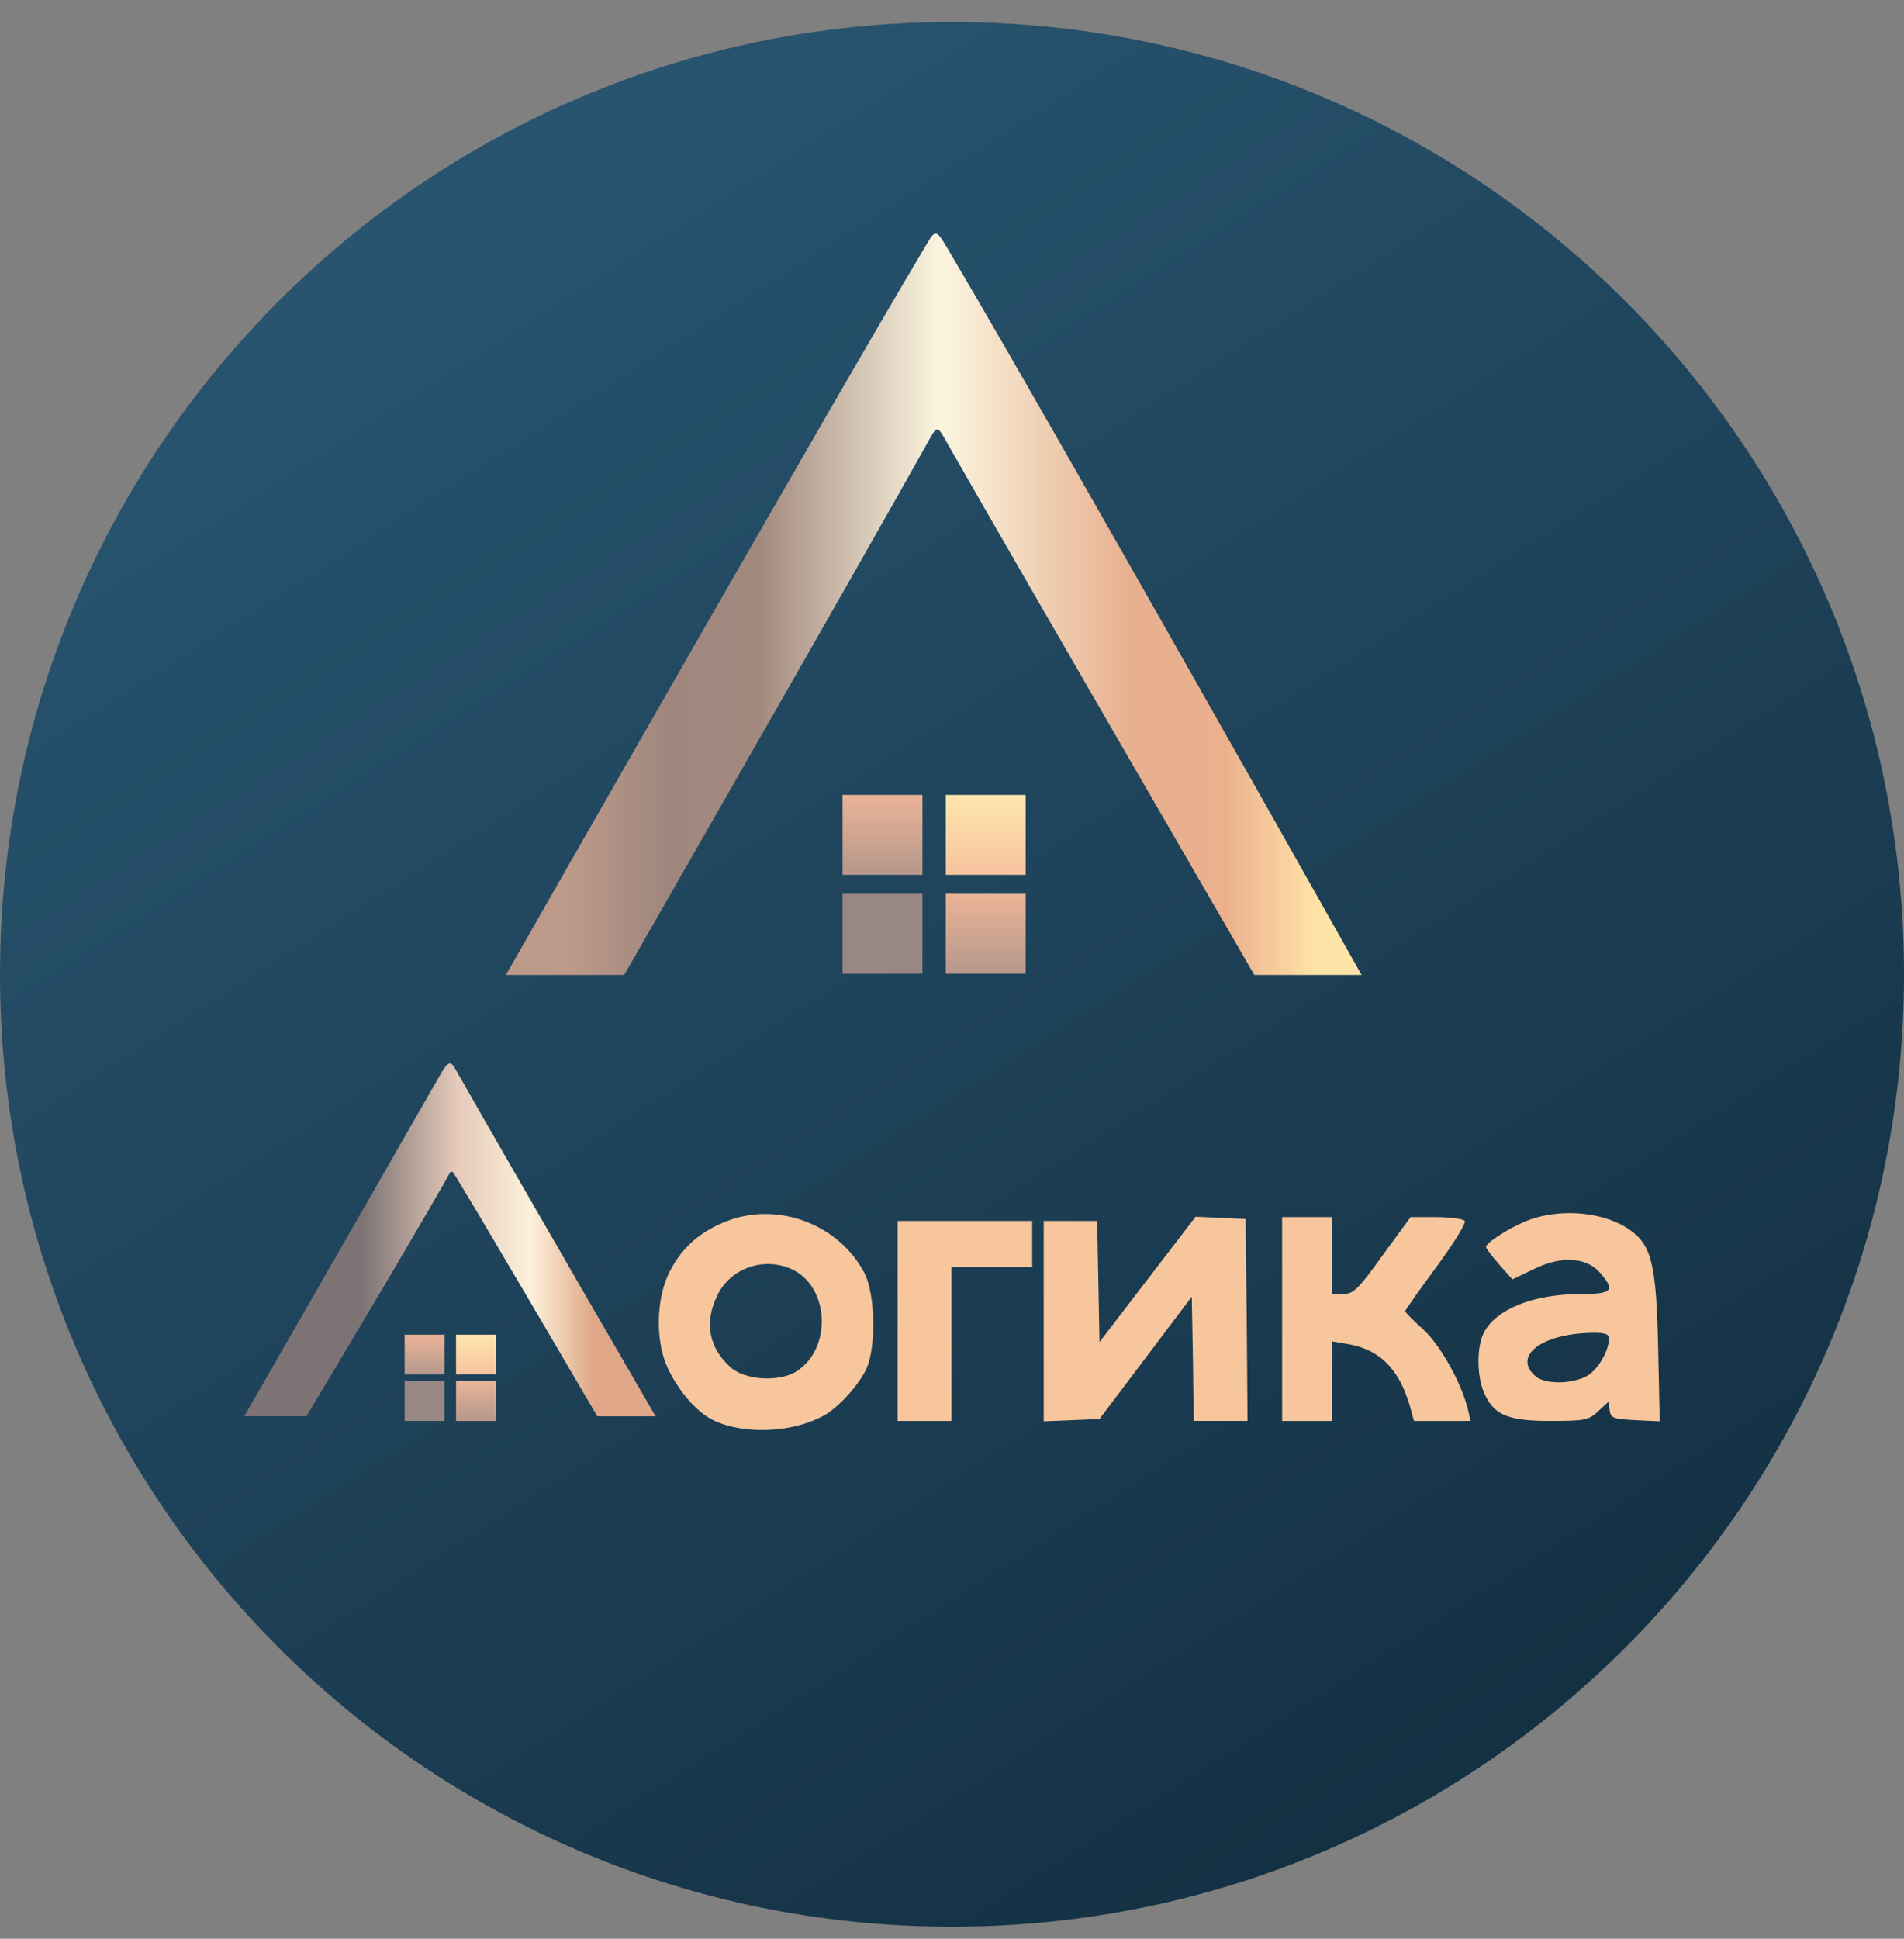 <svg xmlns="http://www.w3.org/2000/svg" width="56" height="57" fill="none" viewBox="0 0 56 57"><rect x="0" y="0" width="56" height="57" fill="#808080" stroke="none"/><g clip-path="url(#a)"><path fill="url(#b)" d="M56 28.647c0-15.464-12.536-28-28-28s-28 12.535-28 28 12.536 28 28 28 28-12.536 28-28"/><path fill="url(#c)" d="M14.88 28.664h3.479s7.207-12.564 8.898-15.607c.328-.59.297-.564.62 0 2.056 3.606 9.015 15.607 9.015 15.607h3.155s-9.043-16.06-12.142-21.298c-.414-.699-.385-.628-.761 0-2.48 4.14-12.264 21.298-12.264 21.298"/><path fill="#f8c69c" d="M21.448 35.875c-.803.294-1.369.769-1.742 1.492-.407.77-.44 2.036-.079 2.828.26.565.672 1.104 1.123 1.425.74.525 2.37.602 3.48 0 .395-.215.96-.815 1.221-1.312.328-.6.305-2.262-.034-2.895-.746-1.402-2.477-2.07-3.97-1.538m1.854 1.447c1.097.52 1.176 2.33.125 2.997-.52.328-1.538.26-1.957-.136-.622-.565-.757-1.312-.373-2.092.385-.814 1.38-1.153 2.205-.769M44.924 35.885c-.542.215-1.22.656-1.22.78.01.046.18.272.395.52l.384.43.634-.305c.803-.396 1.549-.35 1.945.113.452.52.362.622-.566.622-1.39 0-2.488.441-2.85 1.13-.214.408-.214 1.245-.01 1.742.282.679.69.86 1.956.86 1.029 0 1.13-.023 1.413-.283l.305-.283.034.26c.034.227.114.25.758.283l.713.034-.046-2.182c-.056-2.432-.192-2.997-.837-3.45-.757-.531-2.046-.644-3.008-.271m2.398 3.46c0 .385-.34.95-.667 1.12-.453.237-1.233.237-1.504-.011-.656-.588.18-1.233 1.64-1.267.407-.011.53.034.53.158M33.752 37.615l-1.414 1.843-.034-1.786-.034-1.776h-1.572v5.892l.826-.034.814-.034 1.357-1.798 1.357-1.798.034 1.832.023 1.82h1.583l-.023-2.973-.034-2.963-.735-.034-.735-.034zM37.71 38.78v2.997h1.47v-2.34l.52.09c.893.17 1.436.724 1.753 1.764l.135.486h1.663l-.068-.305c-.181-.78-.814-1.922-1.323-2.386-.294-.26-.532-.509-.532-.532 0-.034.407-.61.916-1.3.498-.679.882-1.29.837-1.357-.034-.057-.418-.113-.837-.113h-.757l-.826 1.13c-.712.996-.86 1.131-1.153 1.131h-.328v-2.261h-1.471zM26.4 38.837v2.94h1.584v-4.523h2.375v-1.357H26.4z"/><path fill="url(#d)" d="M19.28 41.64h-1.713s-3.06-5.235-4.085-6.922c-.231-.38-.183-.348-.382 0-1.259 2.212-4.087 6.921-4.087 6.921H7.185s4.092-7.122 5.771-10.054c.287-.5.334-.338.526 0 1.68 2.96 5.799 10.054 5.799 10.054"/><path fill="url(#e)" d="M11.901 40.412V39.24h1.172v1.171z"/><path fill="url(#f)" d="M24.781 25.722v-2.35h2.35v2.35z"/><path fill="#998785" d="M11.901 41.778v-1.172h1.172v1.172zM24.781 28.63v-2.35h2.35v2.35z"/><path fill="url(#g)" d="M13.413 40.412V39.24h1.172v1.171z"/><path fill="url(#h)" d="M27.816 25.722v-2.35h2.35v2.35z"/><path fill="url(#i)" d="M13.413 41.778v-1.172h1.172v1.172z"/><path fill="url(#j)" d="M27.816 28.63v-2.35h2.35v2.35z"/></g><defs><linearGradient id="b" x1="43.949" x2="11.784" y1="51.201" y2=".646" gradientUnits="userSpaceOnUse"><stop stop-color="#143144"/><stop offset="1" stop-color="#2a5773"/></linearGradient><linearGradient id="c" x1="16.796" x2="38.726" y1="21.756" y2="21.756" gradientUnits="userSpaceOnUse"><stop stop-color="#bd9989"/><stop offset=".124" stop-color="#a0877e"/><stop offset=".251" stop-color="#a2897e"/><stop offset=".495" stop-color="#fbf5df"/><stop offset=".748" stop-color="#e7b08f"/><stop offset=".876" stop-color="#ebb08c"/><stop offset="1" stop-color="#fee3a7"/></linearGradient><linearGradient id="d" x1="9.394" x2="19.889" y1="37.724" y2="37.724" gradientUnits="userSpaceOnUse"><stop offset=".121" stop-color="#7d7374"/><stop offset=".385" stop-color="#e5c9ba"/><stop offset=".593" stop-color="#fcf1da"/><stop offset=".769" stop-color="#dfa787"/></linearGradient><linearGradient id="e" x1="12.487" x2="12.487" y1="39.24" y2="40.411" gradientUnits="userSpaceOnUse"><stop stop-color="#ebb497"/><stop offset="1" stop-color="#b5978b"/></linearGradient><linearGradient id="f" x1="25.956" x2="25.956" y1="23.372" y2="25.722" gradientUnits="userSpaceOnUse"><stop stop-color="#ebb497"/><stop offset="1" stop-color="#b5978b"/></linearGradient><linearGradient id="g" x1="13.999" x2="13.999" y1="39.24" y2="40.411" gradientUnits="userSpaceOnUse"><stop stop-color="#ffe7ad"/><stop offset="1" stop-color="#f7c39f"/></linearGradient><linearGradient id="h" x1="28.991" x2="28.991" y1="23.372" y2="25.722" gradientUnits="userSpaceOnUse"><stop stop-color="#ffe7ad"/><stop offset="1" stop-color="#f7c39f"/></linearGradient><linearGradient id="i" x1="13.999" x2="13.999" y1="40.606" y2="41.778" gradientUnits="userSpaceOnUse"><stop stop-color="#ebb497"/><stop offset="1" stop-color="#b5978b"/></linearGradient><linearGradient id="j" x1="28.991" x2="28.991" y1="26.28" y2="28.631" gradientUnits="userSpaceOnUse"><stop stop-color="#ebb497"/><stop offset="1" stop-color="#b5978b"/></linearGradient><clipPath id="a"><path fill="#fff" d="M0 .646h56v56H0z"/></clipPath></defs></svg>